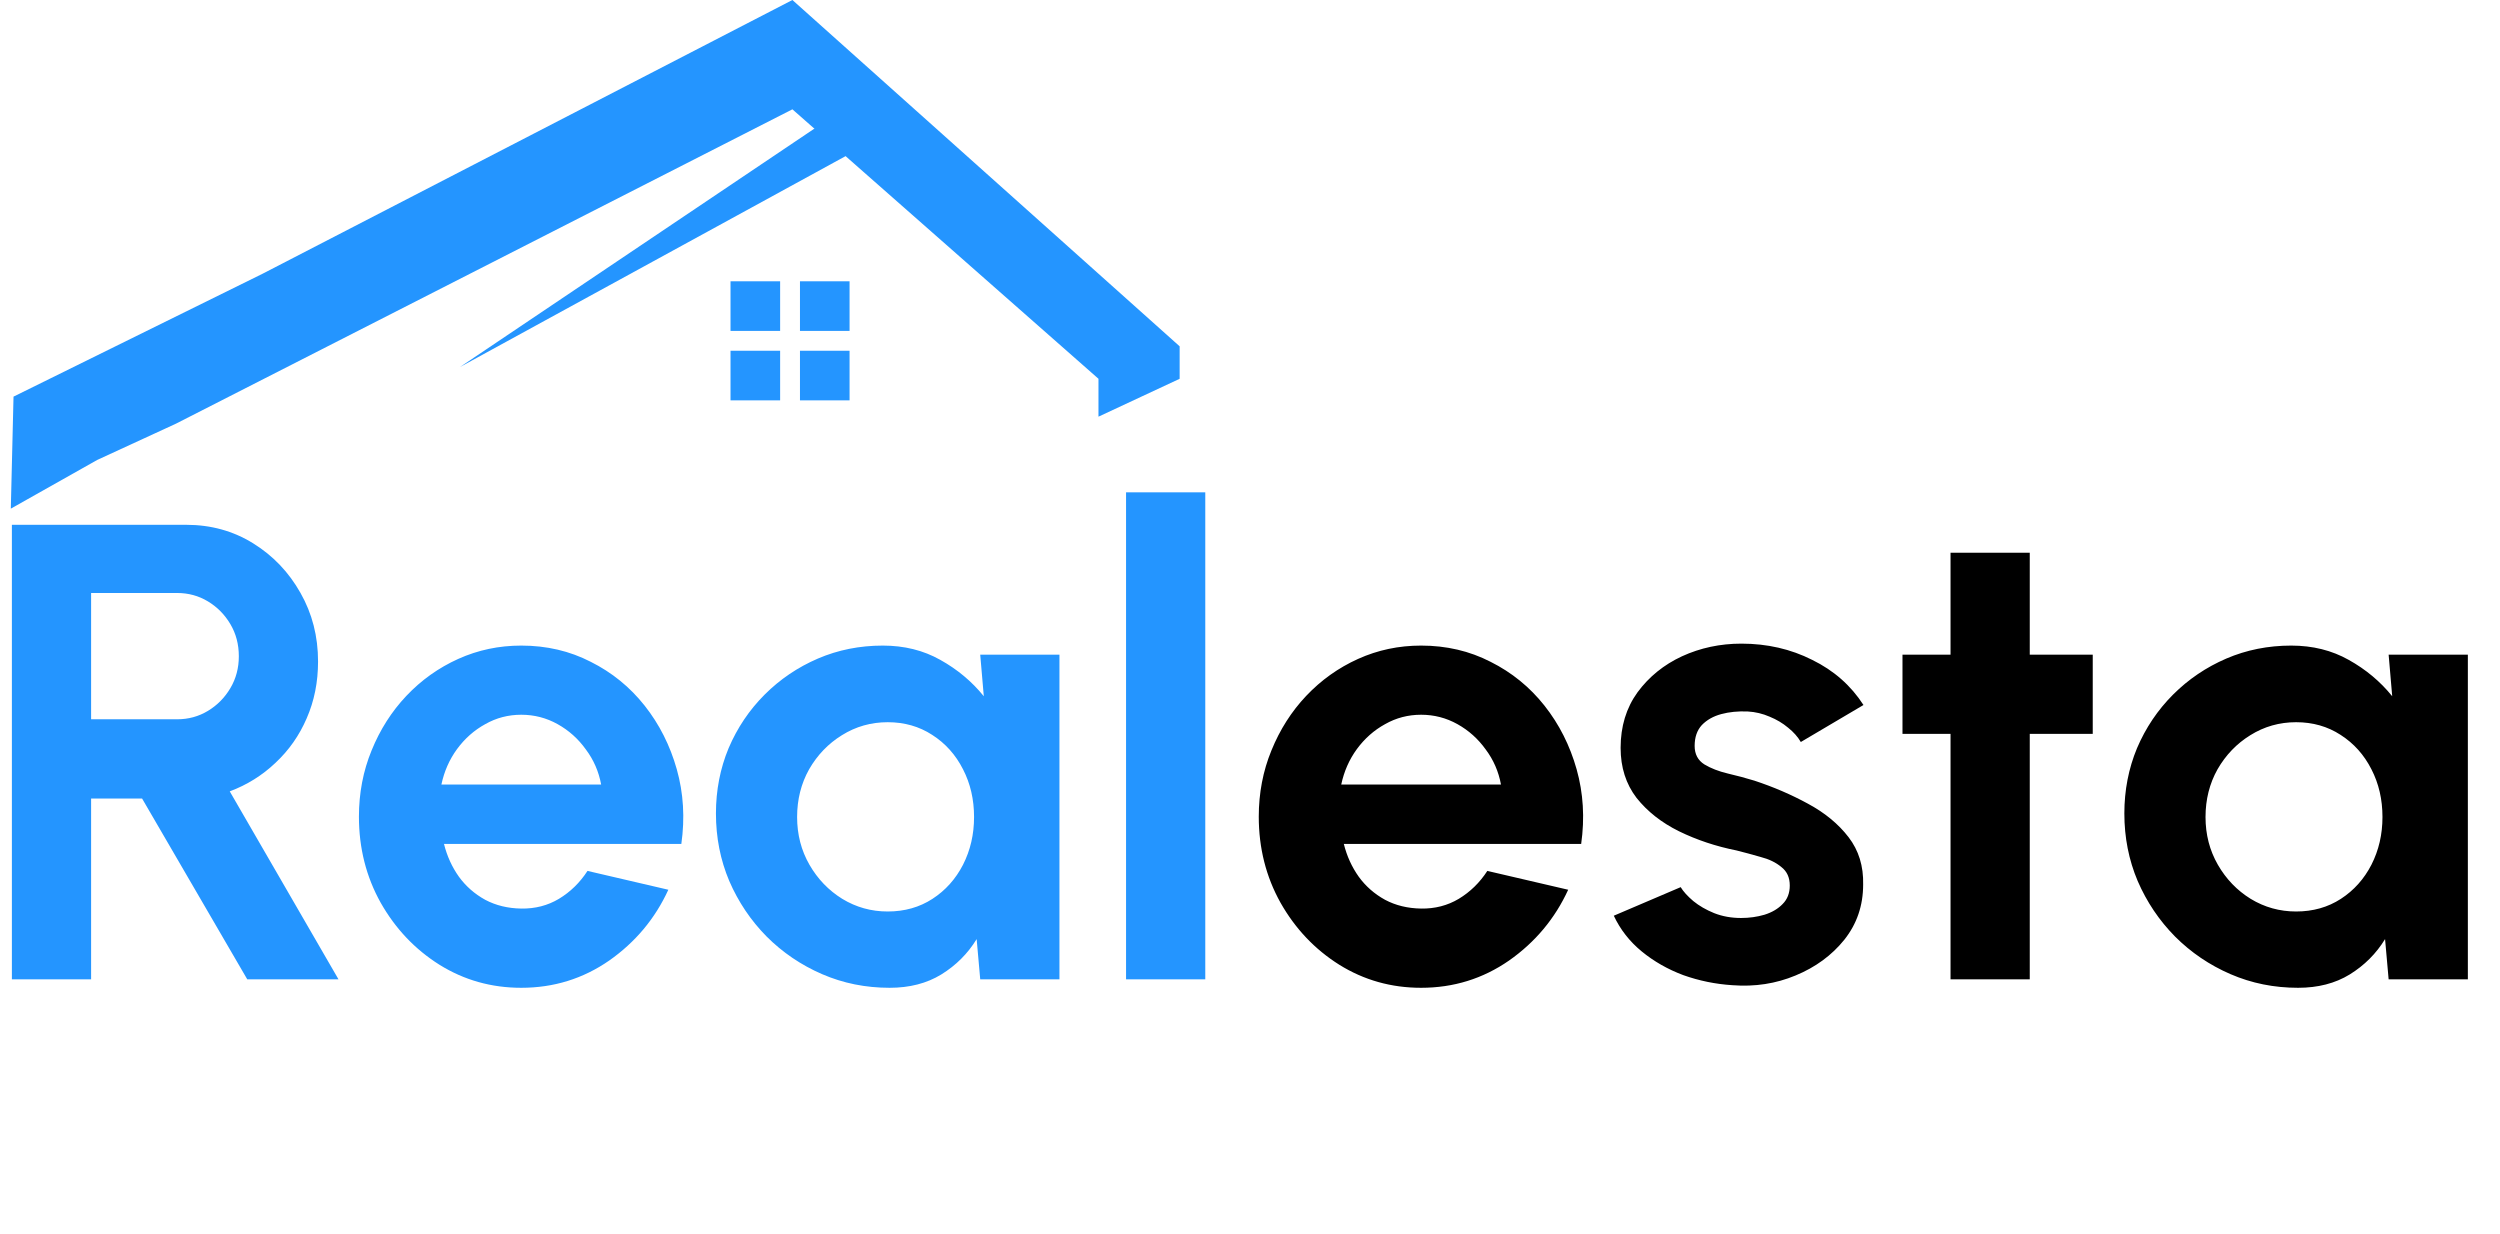 <svg width="154" height="76" viewBox="0 0 154 76" fill="none" xmlns="http://www.w3.org/2000/svg">
<path d="M48.812 6.734L10.838 26.099L5.988 28.333L0.666 31.333L0.833 24.432L16.16 16.87L48.812 0L72.666 21.333V23.333L67.666 25.667V23.333L48.812 6.734Z" fill="#2495FF"/>

<path d="M0.732 60.328V32.328H11.472C12.992 32.328 14.365 32.708 15.592 33.468C16.819 34.228 17.792 35.248 18.512 36.528C19.232 37.795 19.592 39.202 19.592 40.748C19.592 42.015 19.359 43.181 18.892 44.248C18.439 45.301 17.799 46.215 16.972 46.988C16.159 47.761 15.219 48.348 14.152 48.748L20.852 60.328H15.232L8.752 49.188H5.612V60.328H0.732ZM5.612 44.308H10.912C11.605 44.308 12.239 44.135 12.812 43.788C13.385 43.441 13.845 42.975 14.192 42.388C14.539 41.801 14.712 41.148 14.712 40.428C14.712 39.695 14.539 39.035 14.192 38.448C13.845 37.861 13.385 37.395 12.812 37.048C12.239 36.702 11.605 36.528 10.912 36.528H5.612V44.308ZM32.11 60.848C30.27 60.848 28.59 60.375 27.07 59.428C25.564 58.481 24.357 57.208 23.45 55.608C22.557 54.008 22.11 52.242 22.11 50.308C22.11 48.855 22.37 47.495 22.89 46.228C23.41 44.948 24.123 43.828 25.03 42.868C25.95 41.895 27.017 41.135 28.23 40.588C29.444 40.041 30.737 39.768 32.11 39.768C33.67 39.768 35.097 40.102 36.39 40.768C37.697 41.422 38.803 42.322 39.71 43.468C40.617 44.615 41.277 45.922 41.69 47.388C42.103 48.855 42.197 50.388 41.97 51.988H27.35C27.537 52.735 27.843 53.408 28.27 54.008C28.697 54.595 29.237 55.068 29.89 55.428C30.544 55.775 31.284 55.955 32.11 55.968C32.964 55.981 33.737 55.782 34.43 55.368C35.137 54.941 35.724 54.368 36.19 53.648L41.17 54.808C40.357 56.581 39.144 58.035 37.53 59.168C35.917 60.288 34.11 60.848 32.11 60.848ZM27.19 48.328H37.03C36.883 47.528 36.57 46.808 36.09 46.168C35.623 45.515 35.044 44.995 34.35 44.608C33.657 44.221 32.91 44.028 32.11 44.028C31.31 44.028 30.57 44.221 29.89 44.608C29.21 44.981 28.63 45.495 28.15 46.148C27.683 46.788 27.363 47.515 27.19 48.328ZM60.382 40.328H65.262V60.328H60.382L60.162 57.848C59.616 58.742 58.889 59.468 57.982 60.028C57.089 60.575 56.029 60.848 54.802 60.848C53.322 60.848 51.936 60.568 50.642 60.008C49.349 59.448 48.209 58.675 47.222 57.688C46.249 56.702 45.482 55.562 44.922 54.268C44.376 52.975 44.102 51.588 44.102 50.108C44.102 48.681 44.362 47.342 44.882 46.088C45.416 44.835 46.156 43.735 47.102 42.788C48.049 41.842 49.142 41.102 50.382 40.568C51.622 40.035 52.956 39.768 54.382 39.768C55.702 39.768 56.882 40.062 57.922 40.648C58.976 41.235 59.869 41.981 60.602 42.888L60.382 40.328ZM54.682 56.148C55.722 56.148 56.642 55.888 57.442 55.368C58.242 54.848 58.869 54.148 59.322 53.268C59.776 52.375 60.002 51.395 60.002 50.328C60.002 49.248 59.776 48.268 59.322 47.388C58.869 46.495 58.236 45.788 57.422 45.268C56.622 44.748 55.709 44.488 54.682 44.488C53.656 44.488 52.716 44.755 51.862 45.288C51.022 45.808 50.349 46.508 49.842 47.388C49.349 48.268 49.102 49.248 49.102 50.328C49.102 51.408 49.356 52.388 49.862 53.268C50.369 54.148 51.042 54.848 51.882 55.368C52.736 55.888 53.669 56.148 54.682 56.148ZM69.365 60.328V30.328H74.245V60.328H69.365Z" fill="#2495FF"/>
<path d="M87.54 60.848C85.7 60.848 84.02 60.375 82.5 59.428C80.993 58.481 79.787 57.208 78.88 55.608C77.987 54.008 77.54 52.242 77.54 50.308C77.54 48.855 77.8 47.495 78.32 46.228C78.84 44.948 79.553 43.828 80.46 42.868C81.38 41.895 82.447 41.135 83.66 40.588C84.873 40.041 86.166 39.768 87.54 39.768C89.1 39.768 90.526 40.102 91.82 40.768C93.126 41.422 94.233 42.322 95.14 43.468C96.046 44.615 96.707 45.922 97.12 47.388C97.533 48.855 97.626 50.388 97.4 51.988H82.78C82.966 52.735 83.273 53.408 83.7 54.008C84.126 54.595 84.666 55.068 85.32 55.428C85.973 55.775 86.713 55.955 87.54 55.968C88.393 55.981 89.166 55.782 89.86 55.368C90.567 54.941 91.153 54.368 91.62 53.648L96.6 54.808C95.787 56.581 94.573 58.035 92.96 59.168C91.347 60.288 89.54 60.848 87.54 60.848ZM82.62 48.328H92.46C92.313 47.528 92 46.808 91.52 46.168C91.053 45.515 90.473 44.995 89.78 44.608C89.087 44.221 88.34 44.028 87.54 44.028C86.74 44.028 86 44.221 85.32 44.608C84.64 44.981 84.06 45.495 83.58 46.148C83.113 46.788 82.793 47.515 82.62 48.328ZM106.71 60.688C105.67 60.621 104.664 60.415 103.69 60.068C102.73 59.708 101.877 59.221 101.13 58.608C100.384 57.995 99.81 57.261 99.41 56.408L103.53 54.648C103.69 54.915 103.95 55.202 104.31 55.508C104.67 55.801 105.097 56.048 105.59 56.248C106.097 56.448 106.65 56.548 107.25 56.548C107.757 56.548 108.237 56.481 108.69 56.348C109.157 56.202 109.53 55.981 109.81 55.688C110.104 55.395 110.25 55.015 110.25 54.548C110.25 54.055 110.077 53.675 109.73 53.408C109.397 53.128 108.97 52.922 108.45 52.788C107.944 52.642 107.45 52.508 106.97 52.388C105.704 52.135 104.524 51.742 103.43 51.208C102.35 50.675 101.477 49.988 100.81 49.148C100.157 48.295 99.83 47.268 99.83 46.068C99.83 44.748 100.177 43.608 100.87 42.648C101.577 41.688 102.49 40.948 103.61 40.428C104.744 39.908 105.964 39.648 107.27 39.648C108.857 39.648 110.31 39.981 111.63 40.648C112.964 41.301 114.017 42.228 114.79 43.428L110.93 45.708C110.744 45.388 110.484 45.095 110.15 44.828C109.817 44.548 109.437 44.322 109.01 44.148C108.584 43.962 108.137 43.855 107.67 43.828C107.07 43.801 106.524 43.855 106.03 43.988C105.537 44.121 105.137 44.348 104.83 44.668C104.537 44.988 104.39 45.415 104.39 45.948C104.39 46.455 104.59 46.835 104.99 47.088C105.39 47.328 105.87 47.515 106.43 47.648C107.004 47.782 107.55 47.928 108.07 48.088C109.244 48.475 110.344 48.948 111.37 49.508C112.41 50.068 113.244 50.755 113.87 51.568C114.497 52.382 114.797 53.355 114.77 54.488C114.77 55.782 114.384 56.915 113.61 57.888C112.837 58.848 111.837 59.581 110.61 60.088C109.397 60.595 108.097 60.795 106.71 60.688ZM128.913 45.208H125.033V60.328H120.153V45.208H117.193V40.328H120.153V34.048H125.033V40.328H128.913V45.208ZM147.14 40.328H152.02V60.328H147.14L146.92 57.848C146.374 58.742 145.647 59.468 144.74 60.028C143.847 60.575 142.787 60.848 141.56 60.848C140.08 60.848 138.694 60.568 137.4 60.008C136.107 59.448 134.967 58.675 133.98 57.688C133.007 56.702 132.24 55.562 131.68 54.268C131.134 52.975 130.86 51.588 130.86 50.108C130.86 48.681 131.12 47.342 131.64 46.088C132.174 44.835 132.914 43.735 133.86 42.788C134.807 41.842 135.9 41.102 137.14 40.568C138.38 40.035 139.714 39.768 141.14 39.768C142.46 39.768 143.64 40.062 144.68 40.648C145.734 41.235 146.627 41.981 147.36 42.888L147.14 40.328ZM141.44 56.148C142.48 56.148 143.4 55.888 144.2 55.368C145 54.848 145.627 54.148 146.08 53.268C146.534 52.375 146.76 51.395 146.76 50.328C146.76 49.248 146.534 48.268 146.08 47.388C145.627 46.495 144.994 45.788 144.18 45.268C143.38 44.748 142.467 44.488 141.44 44.488C140.414 44.488 139.474 44.755 138.62 45.288C137.78 45.808 137.107 46.508 136.6 47.388C136.107 48.268 135.86 49.248 135.86 50.328C135.86 51.408 136.114 52.388 136.62 53.268C137.127 54.148 137.8 54.848 138.64 55.368C139.494 55.888 140.427 56.148 141.44 56.148Z" fill="black"/>
<path d="M45 17.328H48.056V20.384H45V17.328Z" fill="#2495FF"/>
<path d="M45 21.606H48.056V24.662H45V21.606Z" fill="#2495FF"/>
<path d="M49.278 17.328H52.333V20.384H49.278V17.328Z" fill="#2495FF"/>
<path d="M49.278 21.606H52.333V24.662H49.278V21.606Z" fill="#2495FF"/>
<path d="M54.499 8.299L28.333 22.61L52.333 6.465L54.499 8.299Z" fill="#2495FF"/>
</svg>
